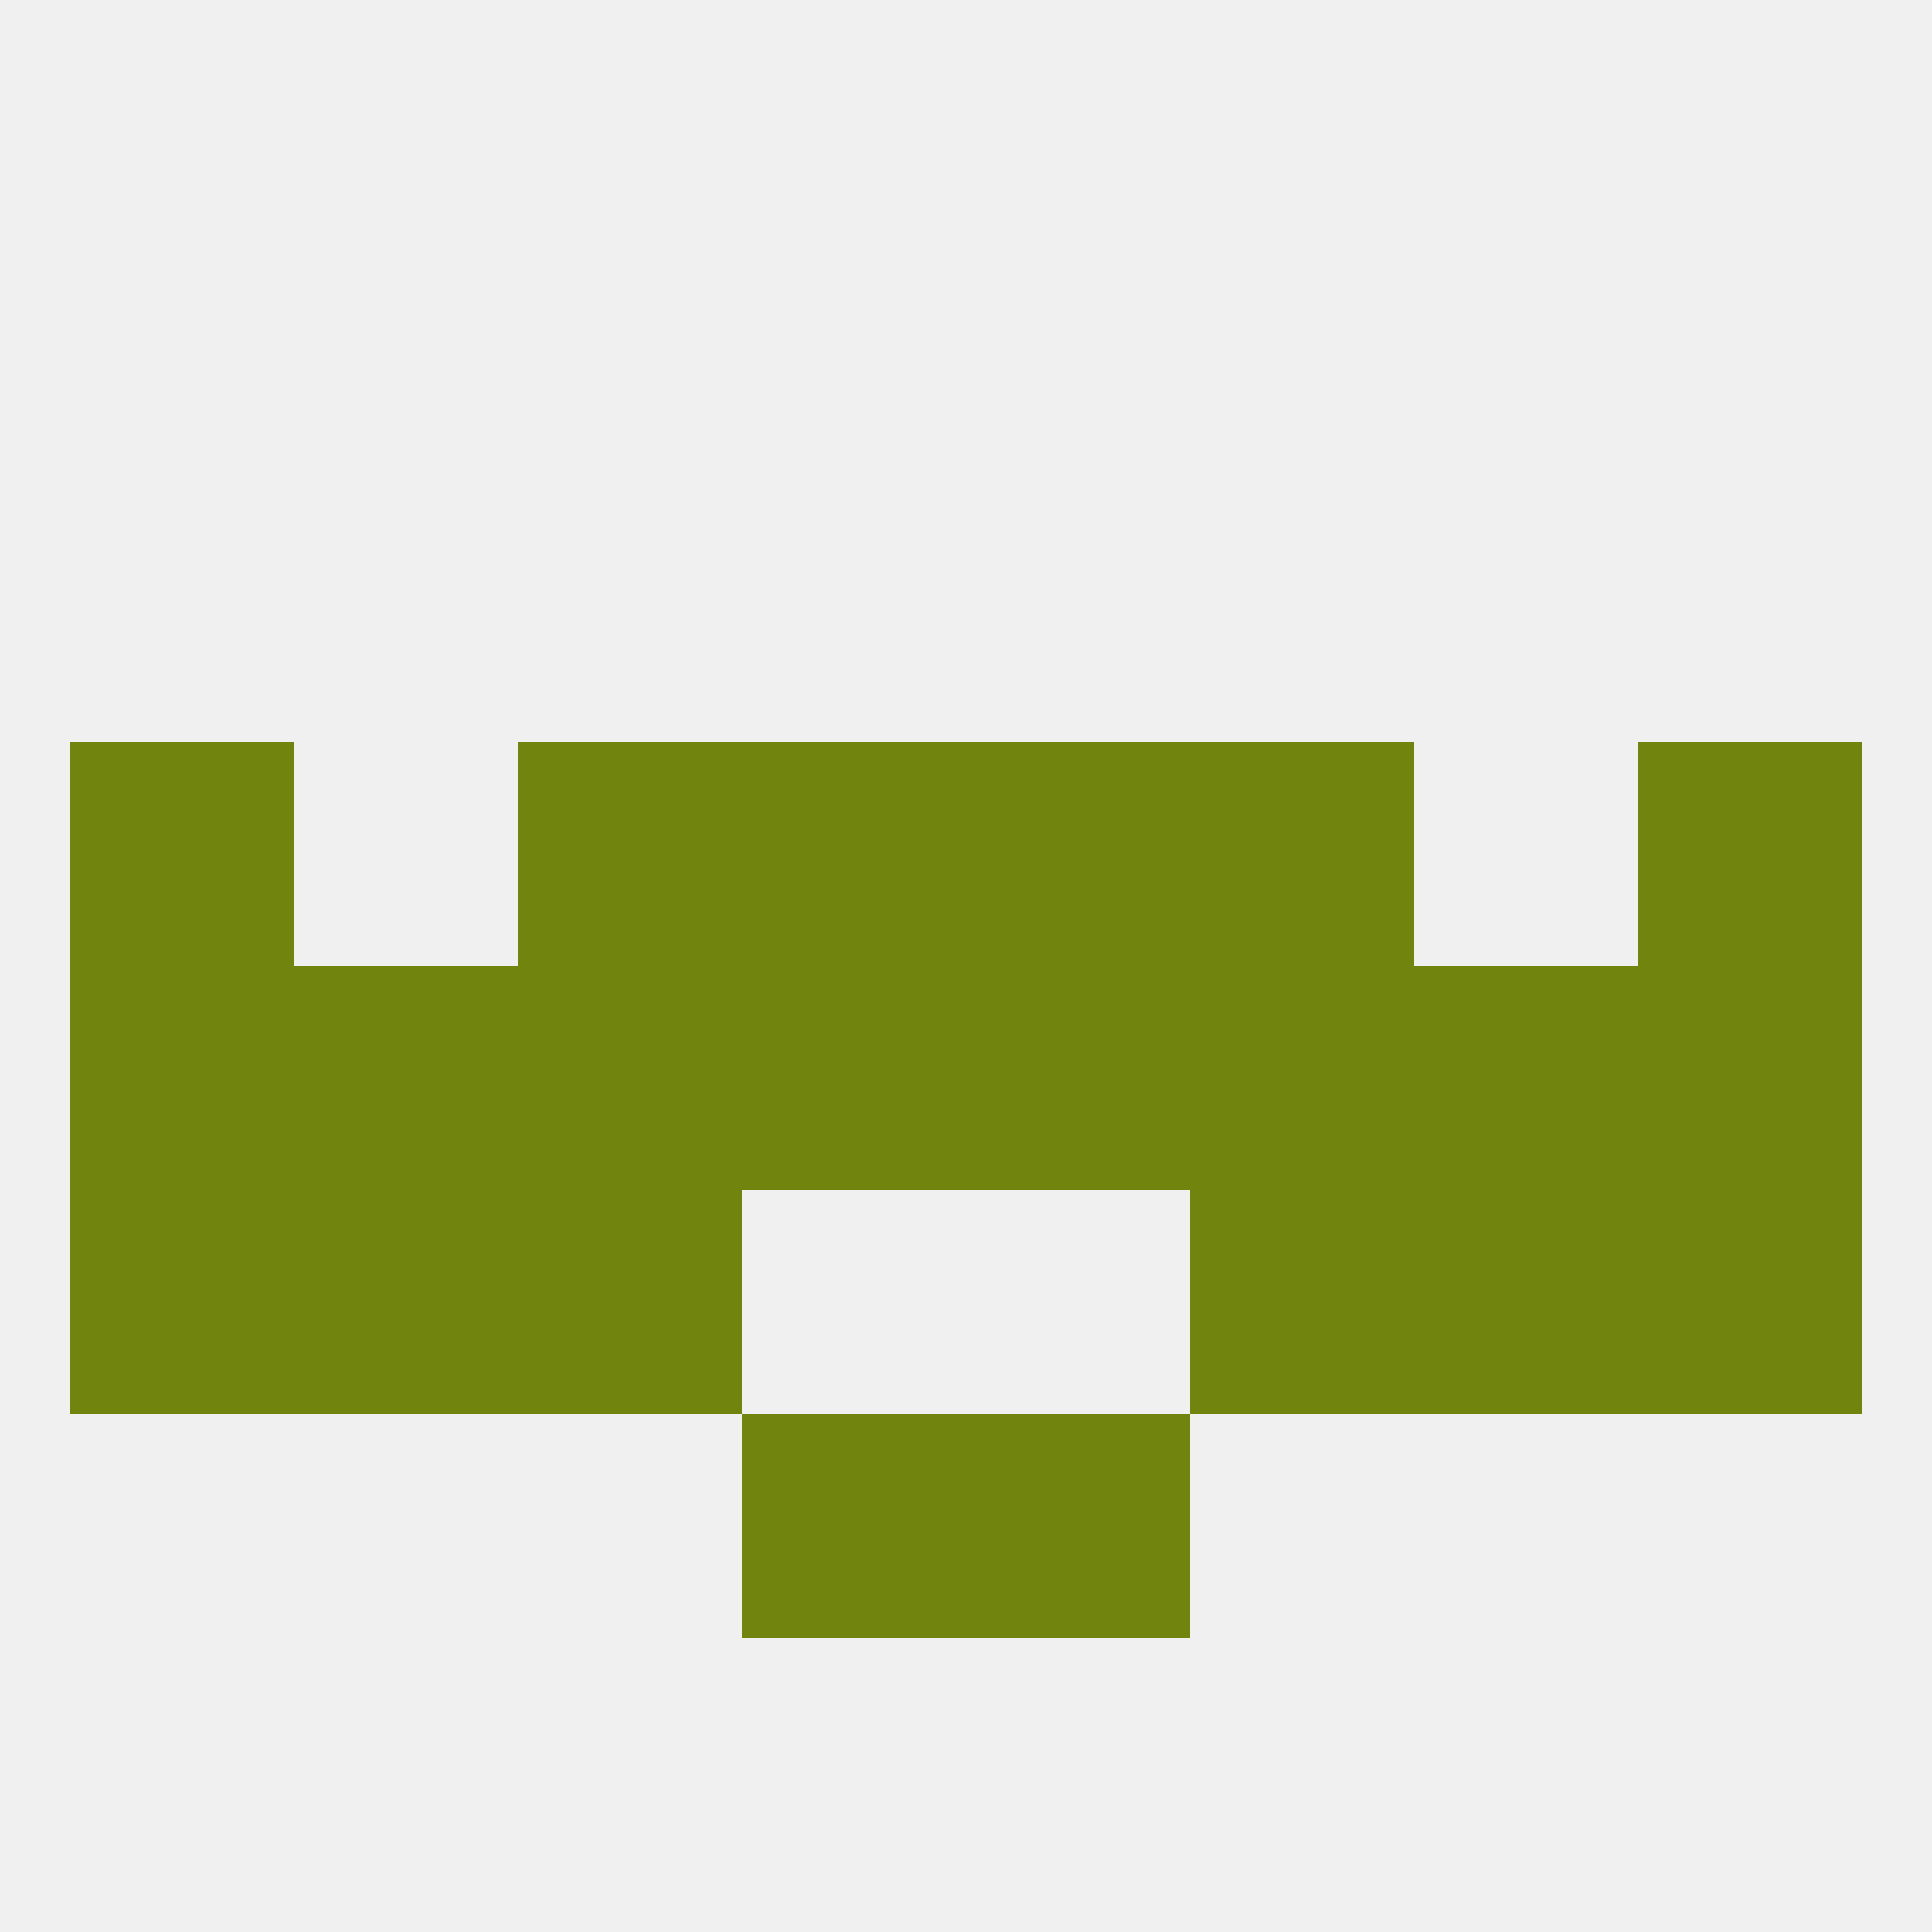 
<!--   <?xml version="1.0"?> -->
<svg version="1.1" baseprofile="full" xmlns="http://www.w3.org/2000/svg" xmlns:xlink="http://www.w3.org/1999/xlink" xmlns:ev="http://www.w3.org/2001/xml-events" width="250" height="250" viewBox="0 0 250 250" >
	<rect width="100%" height="100%" fill="rgba(240,240,240,255)"/>

	<rect x="154" y="154" width="29" height="29" fill="rgba(113,133,14,255)"/>
	<rect x="38" y="154" width="29" height="29" fill="rgba(113,133,14,255)"/>
	<rect x="183" y="154" width="29" height="29" fill="rgba(113,133,14,255)"/>
	<rect x="9" y="154" width="29" height="29" fill="rgba(113,133,14,255)"/>
	<rect x="212" y="154" width="29" height="29" fill="rgba(113,133,14,255)"/>
	<rect x="67" y="154" width="29" height="29" fill="rgba(113,133,14,255)"/>
	<rect x="96" y="183" width="29" height="29" fill="rgba(113,133,14,255)"/>
	<rect x="125" y="183" width="29" height="29" fill="rgba(113,133,14,255)"/>
	<rect x="96" y="125" width="29" height="29" fill="rgba(113,133,14,255)"/>
	<rect x="125" y="125" width="29" height="29" fill="rgba(113,133,14,255)"/>
	<rect x="9" y="125" width="29" height="29" fill="rgba(113,133,14,255)"/>
	<rect x="67" y="125" width="29" height="29" fill="rgba(113,133,14,255)"/>
	<rect x="38" y="125" width="29" height="29" fill="rgba(113,133,14,255)"/>
	<rect x="183" y="125" width="29" height="29" fill="rgba(113,133,14,255)"/>
	<rect x="212" y="125" width="29" height="29" fill="rgba(113,133,14,255)"/>
	<rect x="154" y="125" width="29" height="29" fill="rgba(113,133,14,255)"/>
	<rect x="9" y="96" width="29" height="29" fill="rgba(113,133,14,255)"/>
	<rect x="212" y="96" width="29" height="29" fill="rgba(113,133,14,255)"/>
	<rect x="67" y="96" width="29" height="29" fill="rgba(113,133,14,255)"/>
	<rect x="154" y="96" width="29" height="29" fill="rgba(113,133,14,255)"/>
	<rect x="96" y="96" width="29" height="29" fill="rgba(113,133,14,255)"/>
	<rect x="125" y="96" width="29" height="29" fill="rgba(113,133,14,255)"/>
</svg>